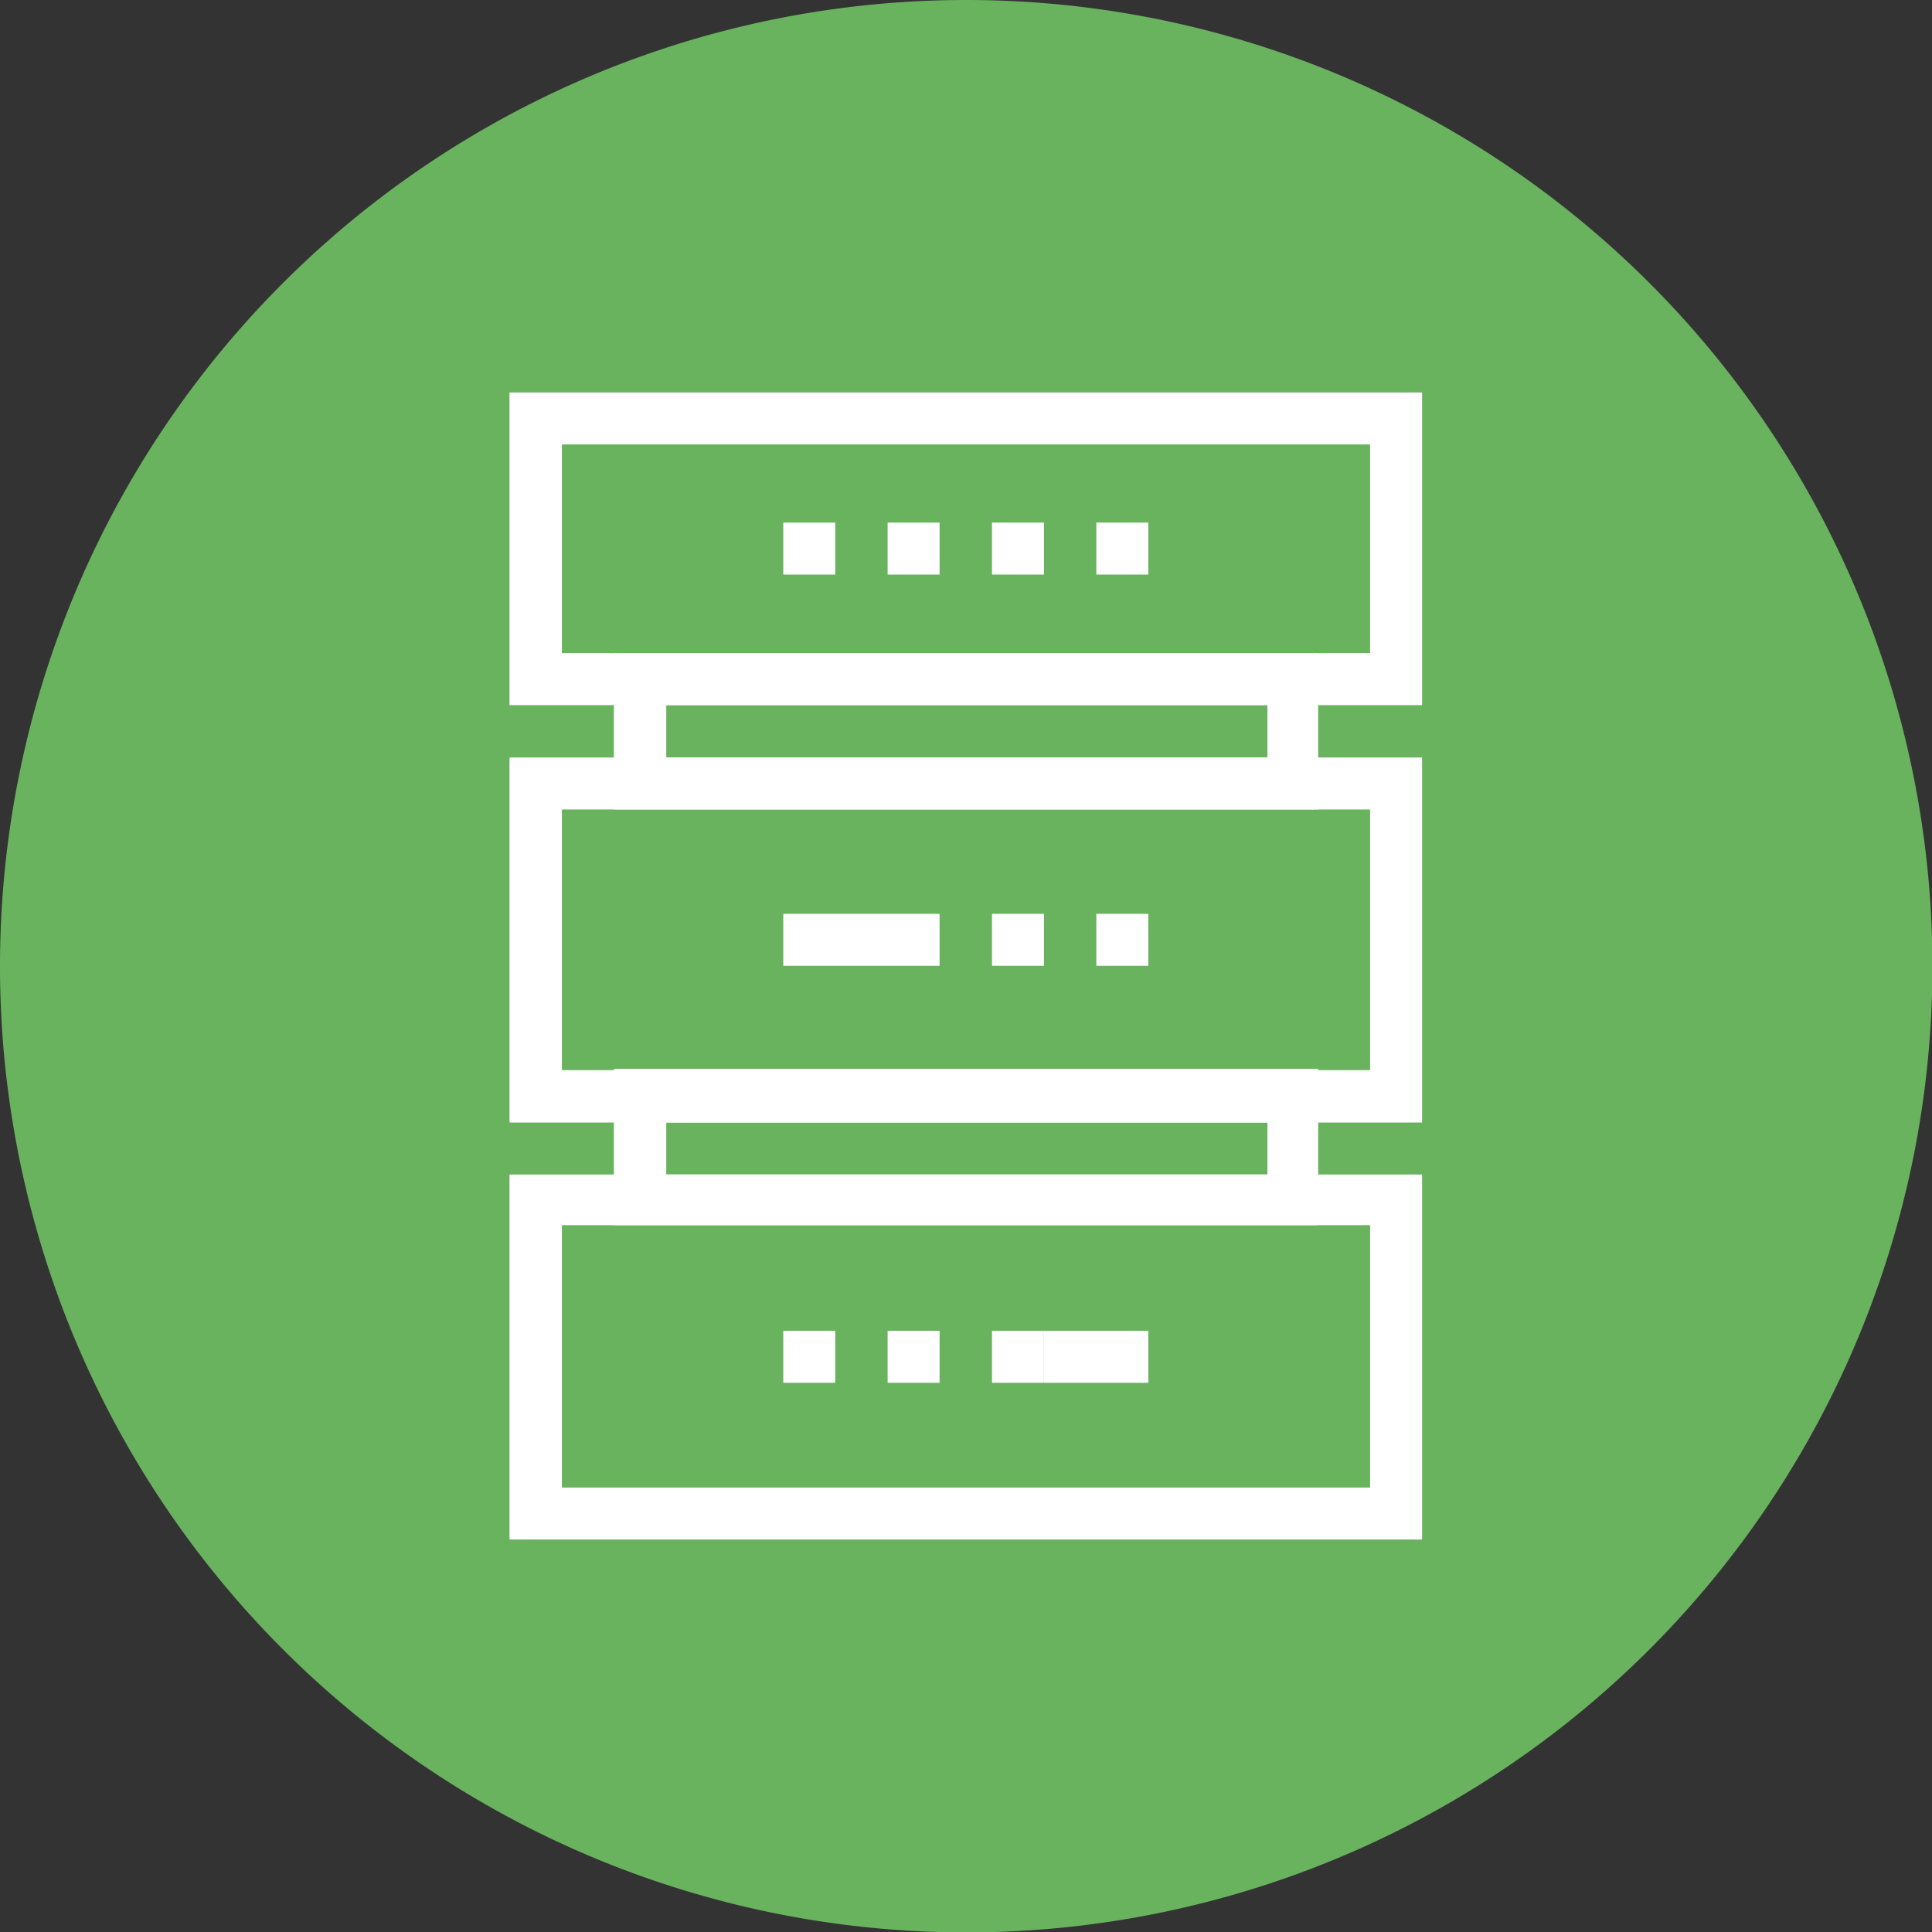 <?xml version="1.0" encoding="UTF-8"?> <svg xmlns="http://www.w3.org/2000/svg" viewBox="0 0 45.73 45.73"><rect x="0" y="0" width="45.73" height="45.73" fill="#333333" stroke="none"/><g id="Layer_2" data-name="Layer 2"><g id="Layer_1-2" data-name="Layer 1"><path d="M0,22.86A22.87,22.87,0,1,0,22.86,0,22.87,22.87,0,0,0,0,22.86" fill="#69b35f"></path><path d="M13.3,35.21H32.43V29H13.3Zm20.36,1.23H12.06V27.8h21.6Z" fill="#fff"></path><rect x="18.54" y="31.5" width="1.23" height="1.23" fill="#fff"></rect><rect x="21.01" y="31.5" width="1.23" height="1.23" fill="#fff"></rect><rect x="23.48" y="31.5" width="1.23" height="1.23" fill="#fff"></rect><rect x="24.71" y="31.5" width="2.47" height="1.23" fill="#fff"></rect><path d="M13.3,25.33H32.43V19.16H13.3Zm20.36,1.24H12.06V17.93h21.6Z" fill="#fff"></path><rect x="18.54" y="21.63" width="3.7" height="1.23" fill="#fff"></rect><rect x="23.48" y="21.63" width="1.23" height="1.23" fill="#fff"></rect><rect x="25.95" y="21.63" width="1.23" height="1.23" fill="#fff"></rect><path d="M13.3,15.46H32.43V10.52H13.3Zm20.36,1.23H12.06V9.29h21.6Z" fill="#fff"></path><rect x="18.54" y="12.37" width="1.23" height="1.23" fill="#fff"></rect><rect x="21.01" y="12.37" width="1.23" height="1.23" fill="#fff"></rect><rect x="23.48" y="12.37" width="1.23" height="1.23" fill="#fff"></rect><rect x="25.95" y="12.37" width="1.23" height="1.23" fill="#fff"></rect><path d="M15.77,27.8H30V26.57H15.77ZM31.2,29H14.53v-3.7H31.2Z" fill="#fff"></path><path d="M15.77,17.93H30V16.69H15.77ZM31.2,19.16H14.53v-3.7H31.2Z" fill="#fff"></path></g></g></svg> 